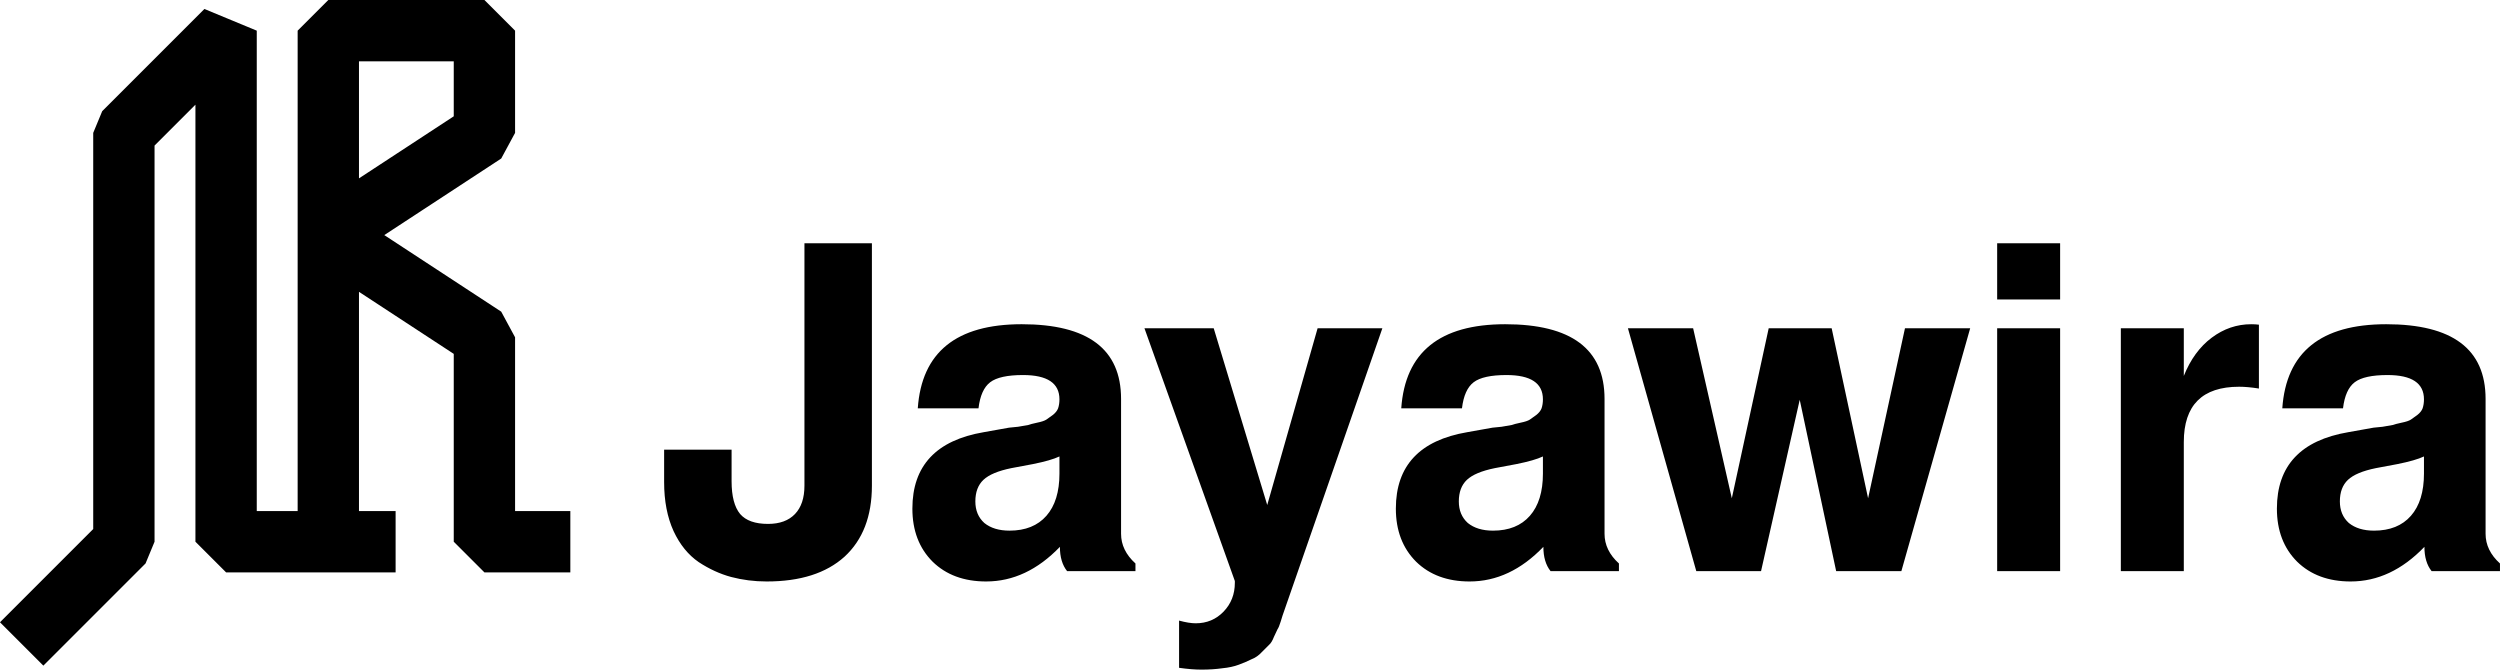 <?xml version="1.0" encoding="UTF-8" standalone="no"?>
<!-- Created with Inkscape (http://www.inkscape.org/) -->

<svg
   width="48.917mm"
   height="13.102mm"
   viewBox="0 0 48.917 13.102"
   version="1.1"
   id="svg1"
   xmlns="http://www.w3.org/2000/svg"
   xmlns:svg="http://www.w3.org/2000/svg">
  <defs
     id="defs1" />
  <g
     id="layer1"
     transform="translate(-18.576,-19.4)">
    <g
       id="g2"
       transform="matrix(0.4,0,0,0.4,17,16)">
      <path
         style="fill:none;stroke:#000000;stroke-width:3;stroke-linejoin:bevel;stroke-dasharray:none;stroke-opacity:1"
         d="M 5,40 10,35 V 15 L 15,10 V 35 h 8.292"
         id="path1" />
      <path
         style="fill:none;stroke:#000000;stroke-width:3;stroke-linejoin:bevel;stroke-dasharray:none;stroke-opacity:1"
         d="M 20,35 V 10 L 27.636,10 v 5 L 20,20 l 7.636,5 v 10 h 4.203"
         id="path2" />
      <path
         style="font-weight:bold;font-size:22px;font-family:FreeSans;-inkscape-font-specification:FreeSans;stroke-linejoin:bevel"
         d="m 41.443,36.944 q -0.902,0 -1.738,-0.22 -0.814,-0.22 -1.584,-0.726 -0.77,-0.528 -1.232,-1.518 -0.462,-1.012 -0.462,-2.398 v -1.584 h 3.3 v 1.54 q 0,1.1 0.418,1.606 0.418,0.484 1.364,0.484 0.858,0 1.32,-0.484 0.462,-0.484 0.462,-1.386 v -11.858 h 3.3 v 11.858 q 0,2.244 -1.342,3.476 -1.342,1.21 -3.806,1.21 z m 10.736,0 q -1.628,0 -2.618,-0.968 -0.99,-0.99 -0.99,-2.596 0,-3.146 3.498,-3.74 l 1.232,-0.22 q 0.044,0 0.44,-0.044 0.396,-0.066 0.506,-0.088 0.11,-0.044 0.418,-0.11 0.33,-0.066 0.462,-0.154 0.132,-0.088 0.308,-0.22 0.198,-0.154 0.264,-0.33 0.066,-0.198 0.066,-0.44 0,-1.188 -1.782,-1.188 -1.144,0 -1.606,0.352 -0.462,0.352 -0.572,1.276 h -2.97 q 0.286,-4.114 5.082,-4.114 4.862,0 4.862,3.652 v 6.6 q 0,0.814 0.704,1.452 v 0.374 h -3.344 q -0.352,-0.44 -0.352,-1.188 -1.628,1.694 -3.608,1.694 z m 3.586,-5.28 v -0.836 q -0.418,0.198 -1.298,0.374 l -1.056,0.198 q -0.968,0.198 -1.364,0.572 -0.396,0.374 -0.396,1.056 0,0.66 0.44,1.056 0.462,0.374 1.232,0.374 1.166,0 1.804,-0.726 0.638,-0.726 0.638,-2.068 z m 8.58,5.346 v -0.088 l -4.422,-12.364 h 3.388 l 2.618,8.646 2.464,-8.646 h 3.168 l -4.884,14.058 q 0,0.022 -0.088,0.286 -0.088,0.286 -0.154,0.374 -0.044,0.11 -0.176,0.374 -0.11,0.286 -0.242,0.396 -0.132,0.132 -0.352,0.352 -0.22,0.242 -0.506,0.352 -0.264,0.132 -0.616,0.264 -0.352,0.132 -0.814,0.176 -0.462,0.066 -1.012,0.066 -0.484,0 -1.1,-0.088 v -2.31 q 0.484,0.132 0.814,0.132 0.814,0 1.364,-0.572 0.55,-0.572 0.55,-1.408 z m 11.484,-0.066 q -1.628,0 -2.618,-0.968 -0.99,-0.99 -0.99,-2.596 0,-3.146 3.498,-3.74 l 1.232,-0.22 q 0.044,0 0.44,-0.044 0.396,-0.066 0.506,-0.088 0.11,-0.044 0.418,-0.11 0.33,-0.066 0.462,-0.154 0.132,-0.088 0.308,-0.22 0.198,-0.154 0.264,-0.33 0.066,-0.198 0.066,-0.44 0,-1.188 -1.782,-1.188 -1.144,0 -1.606,0.352 -0.462,0.352 -0.572,1.276 h -2.97 q 0.286,-4.114 5.082,-4.114 4.862,0 4.862,3.652 v 6.6 q 0,0.814 0.704,1.452 v 0.374 h -3.344 q -0.352,-0.44 -0.352,-1.188 -1.628,1.694 -3.608,1.694 z m 3.586,-5.28 v -0.836 q -0.418,0.198 -1.298,0.374 l -1.056,0.198 q -0.968,0.198 -1.364,0.572 -0.396,0.374 -0.396,1.056 0,0.66 0.44,1.056 0.462,0.374 1.232,0.374 1.166,0 1.804,-0.726 0.638,-0.726 0.638,-2.068 z m 17.534,4.774 h -3.19 l -1.782,-8.382 -1.892,8.382 h -3.168 l -3.344,-11.88 h 3.19 l 1.892,8.316 1.804,-8.316 h 3.08 l 1.782,8.316 1.804,-8.316 h 3.19 z m 7.766,-11.88 v 11.88 h -3.08 v -11.88 z m 0,-4.158 v 2.75 h -3.08 v -2.75 z m 2.97,4.158 h 3.08 v 2.332 q 0.484,-1.21 1.364,-1.87 0.88,-0.66 1.936,-0.66 0.198,0 0.374,0.022 v 3.124 q -0.55,-0.088 -0.968,-0.088 -2.706,0 -2.706,2.706 v 6.314 h -3.08 z m 11.242,12.386 q -1.628,0 -2.618,-0.968 -0.99,-0.99 -0.99,-2.596 0,-3.146 3.498,-3.74 l 1.232,-0.22 q 0.044,0 0.44,-0.044 0.396,-0.066 0.506,-0.088 0.11,-0.044 0.418,-0.11 0.33,-0.066 0.462,-0.154 0.132,-0.088 0.308,-0.22 0.198,-0.154 0.264,-0.33 0.066,-0.198 0.066,-0.44 0,-1.188 -1.782,-1.188 -1.144,0 -1.606,0.352 -0.462,0.352 -0.572,1.276 h -2.97 q 0.286,-4.114 5.082,-4.114 4.862,0 4.862,3.652 v 6.6 q 0,0.814 0.704,1.452 v 0.374 h -3.344 q -0.352,-0.44 -0.352,-1.188 -1.628,1.694 -3.608,1.694 z m 3.586,-5.28 v -0.836 q -0.418,0.198 -1.298,0.374 l -1.056,0.198 q -0.968,0.198 -1.364,0.572 -0.396,0.374 -0.396,1.056 0,0.66 0.44,1.056 0.462,0.374 1.232,0.374 1.166,0 1.804,-0.726 0.638,-0.726 0.638,-2.068 z"
         id="text2"
         aria-label="Jayawira" />
    </g>
  </g>
</svg>
